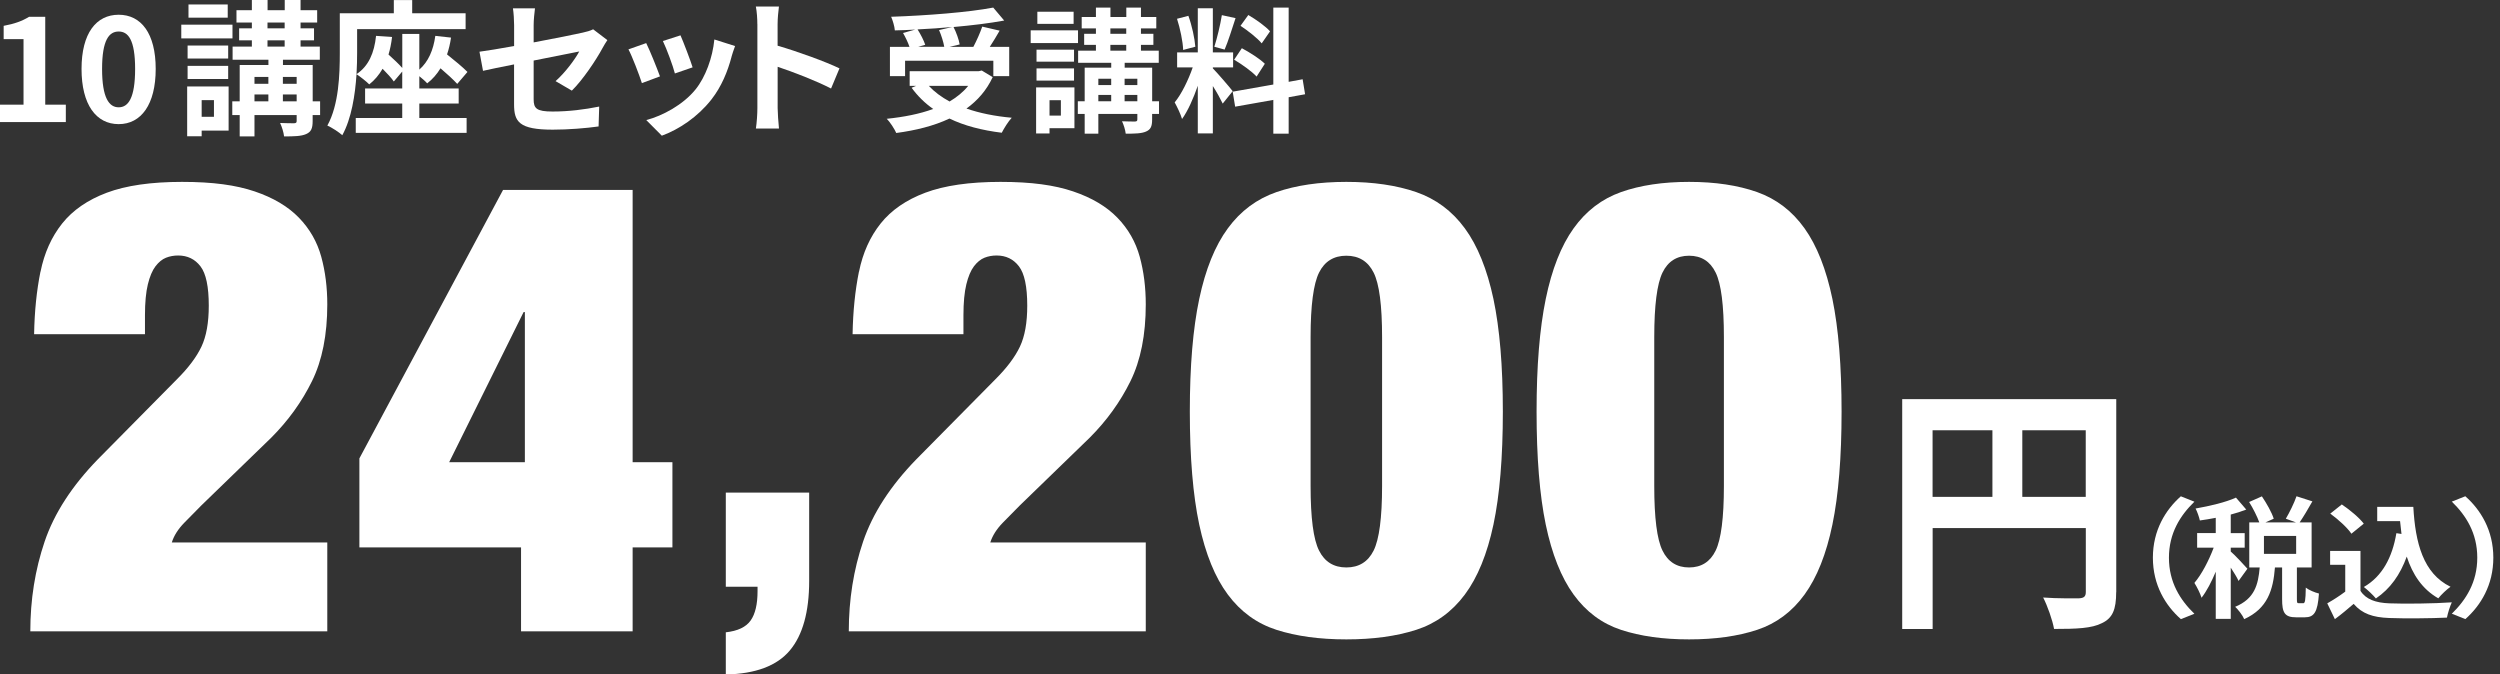 <svg width="341" height="92" viewBox="0 0 341 92" fill="none" xmlns="http://www.w3.org/2000/svg">
<rect x="0" y="0" width="341" height="92" fill="#333333" stroke="none"/>
<path d="M135.406 10.517C134.568 12.321 133.334 13.719 131.825 14.807C133.618 15.433 135.706 15.854 138.002 16.06C137.535 16.556 136.94 17.514 136.641 18.105C133.933 17.774 131.525 17.148 129.508 16.17C127.36 17.183 124.881 17.789 122.249 18.14C122.026 17.624 121.411 16.646 120.944 16.205C123.275 15.965 125.439 15.544 127.289 14.862C126.151 14.07 125.16 13.093 124.342 11.97L124.957 11.714H124.078V9.71H133.501L133.913 9.619L135.406 10.522V10.517ZM123.458 10.386H121.386V6.392H124.053C123.865 5.82 123.509 5.083 123.174 4.497L124.835 4.036C123.9 4.091 122.95 4.126 122.056 4.146C122.021 3.595 121.757 2.763 121.553 2.287C126.461 2.121 132.079 1.68 135.477 1.034L136.971 2.803C134.954 3.174 132.546 3.465 130.062 3.685C130.438 4.422 130.789 5.399 130.9 6.061L129.519 6.392H132.765C133.212 5.545 133.699 4.457 133.979 3.63L136.351 4.181C135.924 4.953 135.437 5.71 135.005 6.392H137.656V10.386H135.492V8.286H123.453V10.386H123.458ZM129.935 3.68C128.365 3.825 126.745 3.936 125.155 4.011C125.582 4.693 126.014 5.52 126.201 6.111L125.231 6.387H128.797C128.686 5.74 128.406 4.823 128.086 4.101L129.935 3.675V3.68ZM126.689 11.709C127.456 12.536 128.406 13.238 129.524 13.845C130.514 13.253 131.388 12.556 132.064 11.709H126.689Z" fill="white"/>
<path d="M147.041 5.87H140.584V4.141H147.041V5.87ZM146.553 17.488H143.155V18.205H141.326V11.925H146.553V17.488ZM146.497 8.411H141.382V6.773H146.497V8.411ZM141.382 9.334H146.497V10.993H141.382V9.334ZM146.441 3.259H141.494V1.6H146.441V3.259ZM143.155 13.664V15.764H144.704V13.664H143.155ZM158.084 15.544H157.15V16.3C157.15 17.223 156.962 17.664 156.327 17.939C155.712 18.215 154.798 18.235 153.548 18.235C153.492 17.719 153.269 17.022 153.045 16.541C153.771 16.576 154.594 16.576 154.818 16.576C155.062 16.556 155.133 16.501 155.133 16.28V15.544H149.814V18.23H147.95V15.544H147.015V13.815H147.95V9.228H151.572V8.567H147.056V6.908H149.484V6.116H147.879V4.607H149.484V3.871H147.544V2.322H149.484V1.034H151.465V2.322H153.629V1.034H155.626V2.322H157.718V3.871H155.626V4.607H157.322V6.116H155.626V6.908H158.054V8.567H153.406V9.228H157.155V13.815H158.089V15.544H158.084ZM149.814 10.737V11.604H151.567V10.737H149.814ZM149.814 13.815H151.567V12.947H149.814V13.815ZM151.455 4.607H153.619V3.871H151.455V4.607ZM151.455 6.908H153.619V6.116H151.455V6.908ZM153.396 10.737V11.604H155.133V10.737H153.396ZM155.133 13.815V12.947H153.396V13.815H155.133Z" fill="white"/>
<path d="M166.778 14.13C166.498 13.539 165.975 12.582 165.432 11.735V18.2H163.379V11.699C162.78 13.414 162.033 15.123 161.231 16.23C161.043 15.569 160.56 14.571 160.225 13.965C161.159 12.842 162.109 10.872 162.688 9.193H160.56V7.148H163.379V1.129H165.432V7.148H168.195V9.193H165.432V9.324C165.975 9.86 167.748 11.92 168.139 12.436L166.778 14.13ZM161.383 6.818C161.347 5.675 160.971 3.891 160.545 2.562L162.094 2.156C162.582 3.485 162.953 5.234 163.044 6.372L161.383 6.813V6.818ZM168.53 2.472C168.043 3.946 167.504 5.695 167.037 6.763L165.635 6.377C166.011 5.219 166.458 3.354 166.661 2.066L168.525 2.472H168.53ZM175.774 13.263V18.235H173.681V13.629L168.474 14.551L168.139 12.506L173.681 11.529V1.034H175.774V11.163L177.679 10.812L178.014 12.857L175.774 13.263ZM169.389 6.577C170.471 7.148 171.852 8.031 172.523 8.697L171.4 10.446C170.786 9.765 169.424 8.787 168.337 8.146L169.384 6.582L169.389 6.577ZM172.096 5.915C171.517 5.199 170.232 4.201 169.206 3.52L170.268 2.046C171.314 2.653 172.64 3.595 173.234 4.277L172.096 5.915Z" fill="white"/>
<path d="M0 14.28H3.209V5.335H0.5V3.524C1.995 3.247 3.022 2.868 3.973 2.288H6.171V14.28H8.979V16.649H0V14.28Z" fill="white"/>
<path d="M11.122 9.4C11.122 4.537 13.122 2.011 16.188 2.011C19.254 2.011 21.238 4.559 21.238 9.4C21.238 14.242 19.259 16.931 16.188 16.931C13.116 16.931 11.122 14.28 11.122 9.4ZM18.43 9.4C18.43 5.415 17.479 4.299 16.188 4.299C14.897 4.299 13.924 5.415 13.924 9.4C13.924 13.385 14.891 14.637 16.188 14.637C17.485 14.637 18.43 13.401 18.43 9.4Z" fill="white"/>
<path d="M31.711 5.237H24.727V3.367H31.711V5.237ZM31.183 17.81H27.507V18.585H25.529V11.792H31.183V17.81ZM31.123 7.986H25.589V6.213H31.123V7.986ZM25.589 8.983H31.123V10.778H25.589V8.983ZM31.062 2.407H25.71V0.613H31.062V2.407ZM27.507 13.662V15.934H29.183V13.662H27.507ZM43.656 15.695H42.645V16.514C42.645 17.512 42.442 17.989 41.755 18.287C41.09 18.585 40.101 18.607 38.749 18.607C38.689 18.048 38.447 17.289 38.206 16.774C38.991 16.812 39.881 16.812 40.123 16.812C40.387 16.791 40.464 16.731 40.464 16.492V15.695H34.711V18.607H32.694V15.695H31.683V13.825H32.694V8.864H36.612V8.149H31.727V6.354H34.354V5.497H32.617V3.866H34.354V3.069H32.255V1.393H34.354V0H36.497V1.393H38.837V0H40.997V1.393H43.261V3.069H40.997V3.866H42.832V5.497H40.997V6.354H43.623V8.149H38.596V8.864H42.651V13.825H43.662V15.695H43.656ZM34.711 10.496V11.434H36.606V10.496H34.711ZM34.711 13.825H36.606V12.887H34.711V13.825ZM36.486 3.866H38.826V3.069H36.486V3.866ZM36.486 6.354H38.826V5.497H36.486V6.354ZM38.585 10.496V11.434H40.464V10.496H38.585ZM40.464 13.825V12.887H38.585V13.825H40.464Z" fill="white"/>
<path d="M57.184 16.092H63.646V18.125H48.525V16.092H54.865V14.118H49.799V12.069H54.865V9.759L53.717 11.115C53.393 10.638 52.788 9.998 52.184 9.38C51.7 10.215 51.096 10.936 50.365 11.511C50.003 11.131 49.112 10.437 48.629 10.117C48.447 12.947 47.942 16.173 46.689 18.445C46.266 18.044 45.217 17.371 44.651 17.127C46.228 14.281 46.349 10.117 46.349 7.206V1.806H53.717V0.011H56.223V1.806H63.509V3.975H48.711V7.222C48.711 8.079 48.689 9.055 48.629 10.112C50.283 9.017 51.052 7.206 51.294 4.891L53.475 5.048C53.376 5.905 53.212 6.723 52.992 7.439C53.679 8.057 54.404 8.735 54.871 9.271V4.631H57.195V9.494C58.426 8.42 59.113 6.826 59.377 4.891L61.52 5.129C61.399 5.948 61.218 6.723 60.976 7.423C62.003 8.241 63.135 9.174 63.762 9.814L62.366 11.445C61.838 10.865 60.97 10.069 60.086 9.315C59.602 10.112 58.998 10.811 58.267 11.37C58.047 11.109 57.618 10.73 57.195 10.394V12.069H62.564V14.118H57.195V16.092H57.184Z" fill="white"/>
<path d="M70.125 8.784C68.328 9.141 66.734 9.461 65.883 9.662L65.399 7.054C66.35 6.935 68.125 6.637 70.125 6.279V3.432C70.125 2.776 70.064 1.757 69.966 1.139H72.971C72.889 1.757 72.79 2.755 72.79 3.432V5.785C75.74 5.227 78.565 4.669 79.472 4.452C80.037 4.332 80.521 4.191 80.906 3.996L82.845 5.471C82.664 5.747 82.362 6.208 82.18 6.566C81.29 8.22 79.455 10.947 77.999 12.362L75.779 11.066C77.109 9.89 78.444 8.079 79.01 7.022C78.383 7.162 75.658 7.678 72.79 8.258V13.538C72.79 14.774 73.153 15.213 75.372 15.213C77.592 15.213 79.735 14.937 81.73 14.536L81.647 17.247C79.972 17.485 77.548 17.686 75.389 17.686C70.784 17.686 70.119 16.59 70.119 14.238V8.8L70.125 8.784Z" fill="white"/>
<path d="M90.016 10.421L87.554 11.337C87.214 10.264 86.203 7.612 85.719 6.734L88.142 5.878C88.648 6.891 89.615 9.304 90.021 10.421H90.016ZM99.786 7.732C99.258 9.743 98.412 11.814 97.038 13.571C95.159 15.962 92.637 17.637 90.274 18.51L88.153 16.379C90.373 15.799 93.181 14.286 94.857 12.215C96.231 10.524 97.198 7.873 97.439 5.384L100.264 6.279C100.022 6.918 99.901 7.336 99.78 7.732H99.786ZM94.478 9.185L92.055 10.02C91.813 9.044 90.923 6.631 90.417 5.596L92.818 4.82C93.203 5.677 94.192 8.268 94.472 9.185H94.478Z" fill="white"/>
<path d="M103.301 3.286C103.301 2.587 103.241 1.595 103.098 0.895H106.247C106.164 1.595 106.065 2.467 106.065 3.286V6.235C108.769 7.011 112.648 8.426 114.505 9.326L113.357 12.075C111.28 11.001 108.247 9.841 106.071 9.109V14.747C106.071 15.327 106.17 16.721 106.252 17.534H103.104C103.225 16.737 103.307 15.544 103.307 14.747V3.292L103.301 3.286Z" fill="white"/>
<path d="M288.647 80.776C288.647 83.12 288.167 84.307 286.708 84.993C285.324 85.71 283.252 85.788 280.174 85.788C279.967 84.601 279.27 82.62 278.686 81.501C280.654 81.649 282.904 81.609 283.601 81.609C284.26 81.57 284.505 81.354 284.505 80.746V72.026H263.613V85.798H259.461V54.439H288.657V80.785L288.647 80.776ZM263.603 67.769H271.766V58.686H263.603V67.769ZM284.495 67.769V58.686H275.843V67.769H284.495Z" fill="white"/>
<path d="M297.474 67.698L299.316 68.43C297.379 70.316 295.843 72.725 295.843 76.075C295.843 79.424 297.374 81.838 299.316 83.719L297.474 84.451C295.379 82.603 293.653 79.809 293.653 76.07C293.653 72.331 295.379 69.541 297.474 67.689V67.698Z" fill="white"/>
<path d="M305.339 79.234C305.126 78.766 304.7 78.068 304.274 77.424V84.417H302.228V77.98C301.657 79.361 300.985 80.635 300.293 81.533C300.1 80.923 299.655 80.044 299.316 79.508C300.313 78.341 301.29 76.443 301.948 74.701H299.689V72.71H302.228V70.631C301.483 70.773 300.753 70.9 300.061 70.992C299.955 70.509 299.703 69.792 299.476 69.362C301.43 69.021 303.617 68.503 304.986 67.874L306.388 69.504C305.75 69.753 305.039 69.987 304.274 70.187V72.715H306.176V74.706H304.274V75.228C304.753 75.623 306.209 77.18 306.548 77.575L305.339 79.244V79.234ZM314.138 82.284C314.404 82.284 314.477 82.016 314.51 80.152C314.902 80.474 315.773 80.835 316.305 80.957C316.126 83.519 315.647 84.202 314.37 84.202H313.2C311.618 84.202 311.279 83.573 311.279 81.709V77.404H310.302C310.055 80.489 309.305 82.997 306.108 84.451C305.895 83.929 305.31 83.177 304.879 82.767C307.525 81.674 308.023 79.757 308.222 77.404H306.8V71.256H308.169C307.883 70.451 307.317 69.338 306.78 68.474L308.522 67.703C309.16 68.655 309.871 69.889 310.137 70.753L309.001 71.256H313.175L311.787 70.753C312.285 69.909 312.924 68.621 313.243 67.689L315.41 68.386C314.825 69.426 314.181 70.504 313.669 71.256H315.304V77.404H313.296V81.689C313.296 82.226 313.33 82.279 313.562 82.279H314.133L314.138 82.284ZM313.195 73.105H308.802V75.545H313.195V73.105Z" fill="white"/>
<path d="M321.974 80.596C322.71 81.758 324.052 82.226 325.915 82.296C328.013 82.382 332.046 82.329 334.427 82.159C334.193 82.646 333.871 83.652 333.763 84.243C331.612 84.347 328.013 84.38 325.876 84.295C323.671 84.21 322.203 83.723 321.037 82.367C320.247 83.043 319.462 83.723 318.477 84.451L317.438 82.296C318.208 81.862 319.106 81.29 319.891 80.7V77.039H317.828V75.149H321.969V80.601L321.974 80.596ZM320.735 72.802C320.179 71.97 318.906 70.822 317.847 70.057L319.423 68.805C320.496 69.533 321.808 70.61 322.418 71.427L320.735 72.797V72.802ZM327.564 72.835C327.491 72.263 327.422 71.673 327.369 71.082H324.252V69.136H329.178C329.447 74.049 330.525 78.229 334.251 80.034C333.749 80.383 332.978 81.111 332.583 81.612C330.378 80.346 329.071 78.347 328.281 75.919C327.383 78.399 326.022 80.312 324.071 81.63C323.749 81.229 322.925 80.431 322.423 80.067C324.93 78.626 326.31 76.042 326.866 72.726L327.564 72.83V72.835Z" fill="white"/>
<path d="M336.269 84.442L334.427 83.71C336.364 81.824 337.9 79.415 337.9 76.065C337.9 72.715 336.369 70.306 334.427 68.42L336.269 67.689C338.364 69.541 340.09 72.331 340.09 76.07C340.09 79.809 338.364 82.598 336.269 84.451V84.442Z" fill="white"/>
<path d="M5.527 37.064C6.045 34.493 7.036 32.297 8.482 30.483C9.928 28.669 11.963 27.264 14.57 26.285C17.176 25.307 20.595 24.809 24.826 24.809C29.057 24.809 32.181 25.245 34.734 26.108C37.287 26.97 39.295 28.171 40.777 29.7C42.259 31.23 43.267 33.008 43.821 35.027C44.374 37.046 44.642 39.216 44.642 41.519C44.642 45.672 43.946 49.167 42.553 51.995C41.161 54.823 39.304 57.393 36.992 59.705L27.432 68.972C26.736 69.665 25.968 70.448 25.129 71.311C24.29 72.173 23.719 73.071 23.433 73.996H44.642V86.117H4.135C4.135 81.787 4.787 77.705 6.09 73.863C7.393 70.021 9.812 66.286 13.347 62.649L24.13 51.737C25.692 50.181 26.808 48.696 27.477 47.282C28.146 45.868 28.477 44.009 28.477 41.697C28.477 39.1 28.102 37.313 27.343 36.325C26.593 35.347 25.576 34.849 24.299 34.849C23.719 34.849 23.166 34.947 22.648 35.152C22.13 35.356 21.648 35.748 21.211 36.317C20.773 36.895 20.425 37.722 20.166 38.789C19.907 39.856 19.774 41.261 19.774 42.986V45.583H4.653C4.706 42.462 5.001 39.625 5.518 37.055L5.527 37.064Z" fill="white"/>
<path d="M68.618 25.904H86.291V63.041H91.718V74.668H86.291V86.117H71.07V74.668H49.021V62.524L68.618 25.904ZM71.592 42.565H71.421L61.268 63.041H71.592V42.565Z" fill="white"/>
<path d="M110.371 67.198V79.232C110.371 83.467 109.488 86.632 107.73 88.725C105.971 90.819 103.059 91.911 99 92V86.247C100.626 86.069 101.752 85.533 102.385 84.641C103.017 83.749 103.33 82.41 103.33 80.632V80.028H99V67.191H110.371V67.198Z" fill="white"/>
<path d="M117.168 37.064C117.685 34.493 118.676 32.297 120.122 30.483C121.568 28.669 123.604 27.264 126.21 26.285C128.816 25.307 132.235 24.809 136.466 24.809C140.697 24.809 143.821 25.245 146.374 26.108C148.927 26.97 150.936 28.171 152.417 29.7C153.899 31.23 154.908 33.008 155.461 35.027C156.015 37.046 156.283 39.216 156.283 41.519C156.283 45.672 155.586 49.167 154.194 51.995C152.801 54.823 150.945 57.393 148.633 59.705L139.073 68.972C138.376 69.665 137.609 70.448 136.77 71.311C135.931 72.173 135.368 73.071 135.074 73.996H156.283V86.117H115.775C115.775 81.787 116.427 77.705 117.73 73.863C119.033 70.021 121.452 66.286 124.987 62.649L135.77 51.737C137.332 50.181 138.448 48.696 139.117 47.282C139.787 45.868 140.117 44.009 140.117 41.697C140.117 39.1 139.742 37.313 138.983 36.325C138.234 35.347 137.216 34.849 135.94 34.849C135.359 34.849 134.806 34.947 134.288 35.152C133.771 35.356 133.289 35.748 132.851 36.317C132.414 36.895 132.066 37.722 131.807 38.789C131.548 39.856 131.414 41.261 131.414 42.986V45.583H116.293C116.347 42.462 116.641 39.625 117.159 37.055L117.168 37.064Z" fill="white"/>
<path d="M163.575 40.78C164.43 36.734 165.73 33.516 167.477 31.146C169.214 28.775 171.434 27.126 174.117 26.199C176.8 25.273 179.975 24.809 183.641 24.809C187.306 24.809 190.472 25.273 193.164 26.199C195.847 27.126 198.067 28.775 199.804 31.146C201.542 33.516 202.842 36.734 203.706 40.78C204.561 44.826 204.989 49.95 204.989 56.144C204.989 62.338 204.561 67.525 203.706 71.553C202.851 75.573 201.551 78.754 199.804 81.098C198.058 83.442 195.847 85.046 193.164 85.911C190.472 86.775 187.306 87.212 183.641 87.212C179.975 87.212 176.809 86.775 174.117 85.911C171.425 85.046 169.214 83.433 167.477 81.098C165.73 78.754 164.439 75.573 163.575 71.553C162.72 67.534 162.292 62.401 162.292 56.144C162.292 49.888 162.72 44.835 163.575 40.78ZM179.92 75.1C180.684 76.633 181.93 77.4 183.641 77.4C185.351 77.4 186.597 76.633 187.361 75.1C188.125 73.568 188.516 70.627 188.516 66.295V45.984C188.516 41.644 188.134 38.712 187.361 37.179C186.597 35.646 185.351 34.88 183.641 34.88C181.93 34.88 180.684 35.646 179.92 37.179C179.156 38.712 178.765 41.653 178.765 45.984V66.295C178.765 70.635 179.147 73.576 179.92 75.1Z" fill="white"/>
<path d="M210.839 40.78C211.672 36.734 212.939 33.516 214.641 31.146C216.334 28.775 218.496 27.126 221.111 26.199C223.725 25.273 226.818 24.809 230.39 24.809C233.962 24.809 237.046 25.273 239.669 26.199C242.284 27.126 244.446 28.775 246.139 31.146C247.832 33.516 249.099 36.734 249.941 40.78C250.774 44.826 251.191 49.95 251.191 56.144C251.191 62.338 250.774 67.525 249.941 71.553C249.108 75.573 247.841 78.754 246.139 81.098C244.438 83.442 242.284 85.046 239.669 85.911C237.046 86.775 233.962 87.212 230.39 87.212C226.818 87.212 223.734 86.775 221.111 85.911C218.487 85.046 216.334 83.433 214.641 81.098C212.939 78.754 211.681 75.573 210.839 71.553C210.006 67.534 209.589 62.401 209.589 56.144C209.589 49.888 210.006 44.835 210.839 40.78ZM226.765 75.1C227.51 76.633 228.724 77.4 230.39 77.4C232.056 77.4 233.27 76.633 234.015 75.1C234.759 73.568 235.14 70.627 235.14 66.295V45.984C235.14 41.644 234.768 38.712 234.015 37.179C233.27 35.646 232.056 34.88 230.39 34.88C228.724 34.88 227.51 35.646 226.765 37.179C226.021 38.712 225.64 41.653 225.64 45.984V66.295C225.64 70.635 226.012 73.576 226.765 75.1Z" fill="white"/>
</svg>
